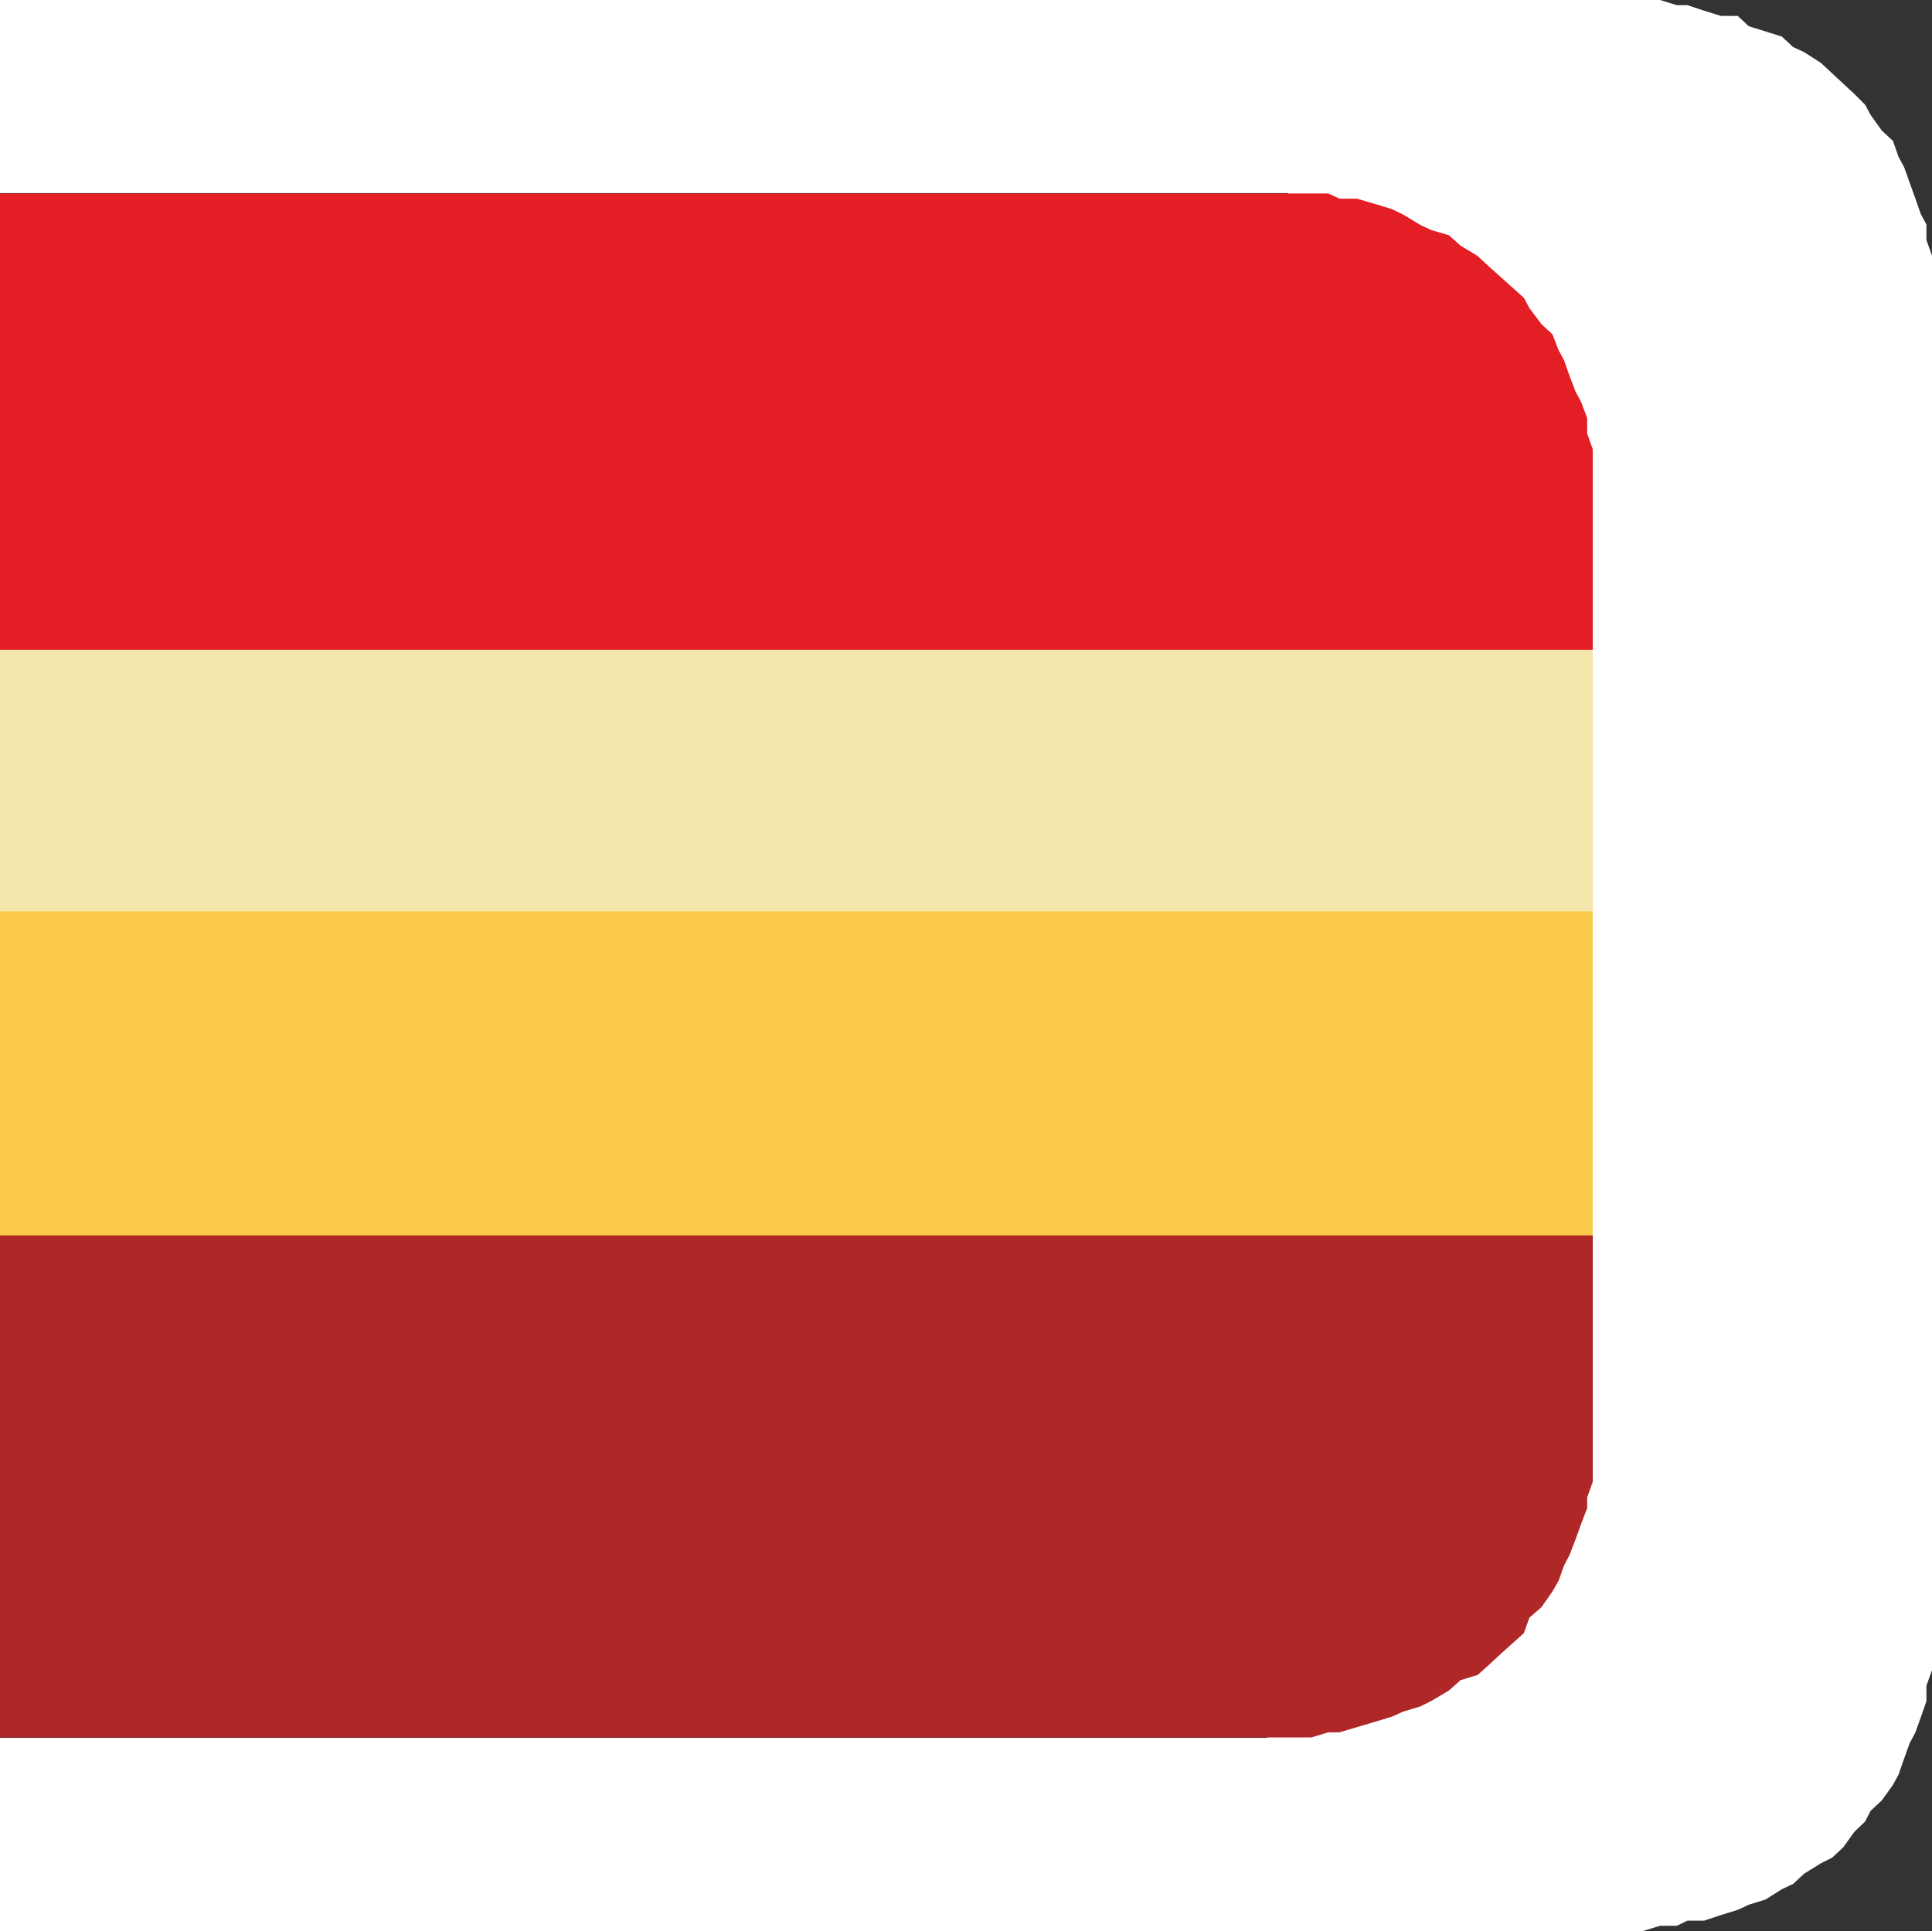 <?xml version="1.0" encoding="UTF-8"?><svg id="uuid-24d85663-6c52-499a-b621-b58ec371e12a" xmlns="http://www.w3.org/2000/svg" viewBox="0 0 48.52 48.5"><rect x="0" y="0" width="48.52" height="48.5" fill="#333333" stroke="none"/><defs><style>.uuid-b609534d-8bf0-4876-9366-a5940f534b9f{fill:#e31e24;}.uuid-b609534d-8bf0-4876-9366-a5940f534b9f,.uuid-d6f1c5e7-7358-4b82-ae82-0a717a784ded,.uuid-36757640-4430-44df-9eaf-f38d58ee59fa,.uuid-960df803-cb06-4cb1-a69a-320cb19bd36f,.uuid-a94dbade-b1a1-454e-99a4-551520247f6a{fill-rule:evenodd;}.uuid-d6f1c5e7-7358-4b82-ae82-0a717a784ded{fill:#fff;}.uuid-36757640-4430-44df-9eaf-f38d58ee59fa{fill:#fccb4c;}.uuid-960df803-cb06-4cb1-a69a-320cb19bd36f{fill:#f5e6ac;}.uuid-a94dbade-b1a1-454e-99a4-551520247f6a{fill:#af2827;}</style></defs><g id="uuid-9878de0d-b63b-493a-a8cb-d27081f0b6e9"><g id="uuid-799c6d38-a5c7-4e74-a4b3-30718abea052"><g id="uuid-bc1e8e48-d9c9-4168-b091-f21bff57fd60"><polygon class="uuid-d6f1c5e7-7358-4b82-ae82-0a717a784ded" points="48.52 41.29 48.52 7.21 48.52 6.82 48.52 6.42 48.38 6.03 48.38 5.64 48.24 5.38 48.1 4.98 47.96 4.59 47.82 4.2 47.68 3.94 47.54 3.54 47.26 3.28 46.98 2.89 46.84 2.63 46.57 2.36 46.29 2.1 46.01 1.84 45.73 1.58 45.31 1.31 45.03 1.18 44.75 .92 44.34 .79 43.92 .66 43.64 .4 43.22 .4 42.8 .27 42.38 .13 42.11 .13 41.69 0 41.26 0 40.85 0 0 0 0 4.85 30.96 4.85 31.37 4.85 31.79 4.85 32.2 4.85 32.34 4.85 32.48 4.98 32.9 4.98 33.32 5.11 33.6 5.24 33.74 5.24 34.02 5.38 34.44 5.64 34.71 5.77 35.13 5.9 35.42 6.16 35.83 6.42 35.83 6.42 36.11 6.69 36.39 6.95 36.67 7.21 36.8 7.34 36.94 7.47 37.08 7.73 37.37 8.13 37.65 8.39 37.79 8.78 37.92 9.04 38.06 9.44 38.2 9.57 38.2 9.83 38.34 10.09 38.48 10.49 38.48 10.75 38.48 10.88 38.62 11.27 38.62 11.66 38.62 12.06 38.62 36.45 38.62 36.84 38.62 37.23 38.48 37.62 38.48 37.62 38.48 37.89 38.34 38.28 38.2 38.67 38.2 38.93 38.06 39.06 37.92 39.33 37.79 39.72 37.65 39.98 37.37 40.38 37.08 40.64 36.94 41.03 36.8 41.03 36.67 41.29 36.39 41.55 36.11 41.82 35.83 41.95 35.83 42.08 35.42 42.21 35.13 42.47 34.71 42.73 34.44 42.87 34.02 43 33.74 43.13 33.6 43.26 33.32 43.26 32.9 43.39 32.48 43.52 32.34 43.52 32.2 43.52 31.79 43.65 31.37 43.65 30.96 43.65 0 43.65 0 48.5 40.85 48.5 41.26 48.5 41.69 48.37 42.11 48.37 42.38 48.24 42.8 48.24 43.22 48.1 43.64 47.97 43.92 47.84 44.34 47.71 44.75 47.45 45.03 47.32 45.31 47.06 45.73 46.8 46.01 46.66 46.29 46.4 46.57 46.01 46.84 45.75 46.98 45.48 47.26 45.22 47.54 44.83 47.68 44.57 47.82 44.17 47.96 43.78 48.1 43.52 48.24 43.13 48.38 42.73 48.38 42.34 48.52 41.95 48.52 41.69 48.52 41.29 48.52 41.29"/><polygon class="uuid-a94dbade-b1a1-454e-99a4-551520247f6a" points="0 43.64 32.06 43.64 32.49 43.64 32.93 43.64 33.36 43.51 33.64 43.51 34.08 43.38 34.52 43.25 34.95 43.12 35.24 42.99 35.67 42.86 35.95 42.72 36.39 42.46 36.68 42.2 37.11 42.07 37.4 41.81 37.69 41.54 37.98 41.28 38.27 41.02 38.41 40.63 38.71 40.37 38.99 39.97 39.14 39.71 39.28 39.32 39.42 39.05 39.57 38.66 39.71 38.27 39.86 37.88 39.86 37.61 40 37.22 40 36.83 40 36.44 40 30.93 0 30.93 0 43.64 0 43.64"/><polygon class="uuid-b609534d-8bf0-4876-9366-a5940f534b9f" points="0 16.52 40 16.52 40 12.07 40 11.67 40 11.28 39.86 10.89 39.86 10.5 39.71 10.1 39.57 9.84 39.42 9.45 39.28 9.05 39.14 8.79 38.99 8.4 38.71 8.14 38.41 7.74 38.27 7.48 37.98 7.22 37.69 6.96 37.4 6.7 37.11 6.43 36.68 6.17 36.39 5.91 35.95 5.78 35.67 5.65 35.24 5.39 34.95 5.25 34.52 5.12 34.08 4.99 33.64 4.99 33.36 4.86 32.93 4.86 32.49 4.86 32.06 4.86 0 4.86 0 16.52 0 16.52"/><polygon class="uuid-960df803-cb06-4cb1-a69a-320cb19bd36f" points="0 16.32 0 22.94 40 22.94 40 16.32 0 16.32 0 16.32"/><polygon class="uuid-36757640-4430-44df-9eaf-f38d58ee59fa" points="0 31.03 40 31.03 40 22.89 0 22.89 0 31.03 0 31.03"/></g></g></g></svg>